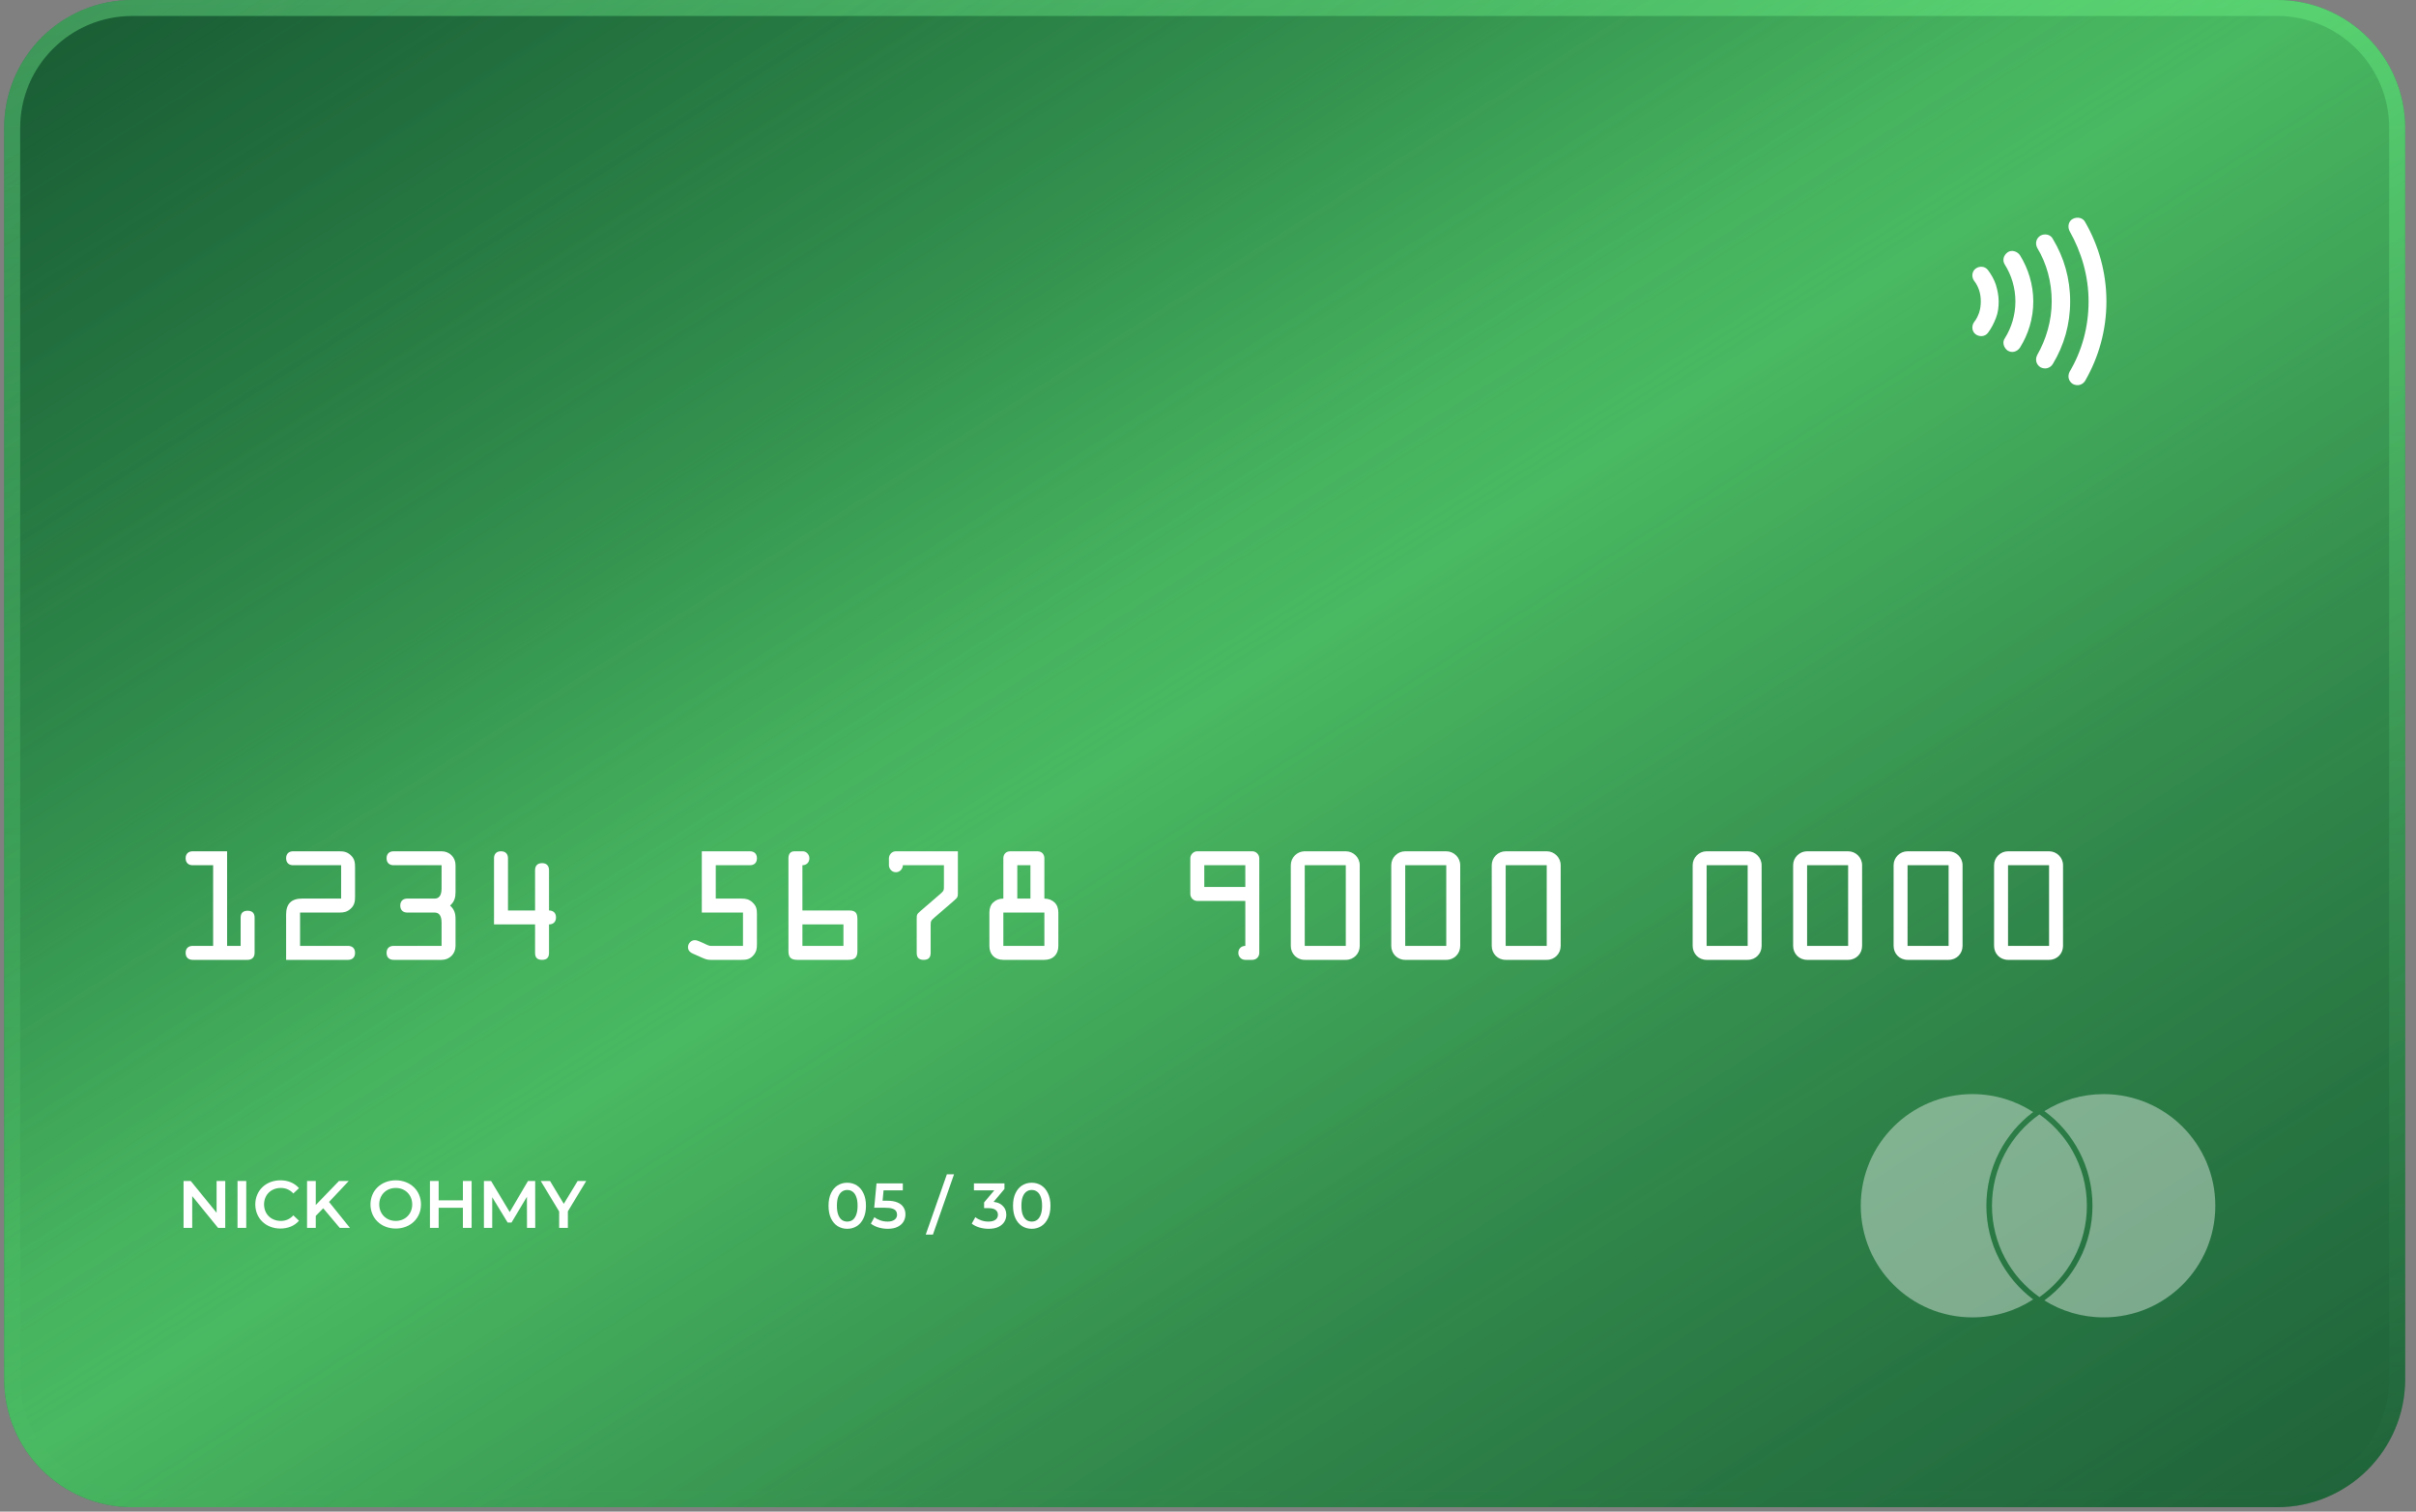 <svg width="302" height="189" viewBox="0 0 302 189" fill="none" xmlns="http://www.w3.org/2000/svg">
<rect x="0" y="0" width="302" height="189" fill="#808080" stroke="none"/>
<g clip-path="url(#clip0_1_2)">
<path d="M284.646 0H16.521C7.685 0 0.521 7.163 0.521 16V172.45C0.521 181.287 7.685 188.45 16.521 188.45H284.646C293.483 188.45 300.646 181.287 300.646 172.45V16C300.646 7.163 293.483 0 284.646 0Z" fill="#005422" fill-opacity="0.8"/>
<path d="M284.646 1H16.521C8.237 1 1.521 7.716 1.521 16V172.45C1.521 180.734 8.237 187.45 16.521 187.45H284.646C292.931 187.45 299.646 180.734 299.646 172.45V16C299.646 7.716 292.931 1 284.646 1Z" stroke="url(#paint0_linear_1_2)" stroke-opacity="0.4" stroke-width="2"/>
<path d="M284.646 0H16.521C7.685 0 0.521 7.163 0.521 16V172.45C0.521 181.287 7.685 188.45 16.521 188.45H284.646C293.483 188.45 300.646 181.287 300.646 172.45V16C300.646 7.163 293.483 0 284.646 0Z" fill="url(#paint1_linear_1_2)" fill-opacity="0.5"/>
<path d="M284.646 0H16.521C7.685 0 0.521 7.163 0.521 16V172.45C0.521 181.287 7.685 188.45 16.521 188.45H284.646C293.483 188.45 300.646 181.287 300.646 172.45V16C300.646 7.163 293.483 0 284.646 0Z" fill="url(#paint2_linear_1_2)" fill-opacity="0.2"/>
<path d="M28.387 118.27V106.439H24.077C23.624 106.439 23.205 106.684 23.205 107.312C23.205 107.94 23.624 108.184 24.077 108.184H26.642V118.27H24.077C23.624 118.27 23.205 118.514 23.205 119.142C23.205 119.771 23.624 120.015 24.077 120.015H30.952C31.406 120.015 31.825 119.771 31.825 119.142V114.745C31.825 114.239 31.598 113.873 30.952 113.873C30.307 113.873 30.08 114.239 30.08 114.745V118.27H28.387Z" fill="white"/>
<path d="M37.508 114.1H42.429C43.005 114.1 43.406 114.012 43.843 113.611C44.331 113.157 44.383 112.686 44.383 112.058V108.481C44.383 107.853 44.331 107.382 43.843 106.928C43.406 106.527 43.005 106.439 42.429 106.439H36.636C36.182 106.439 35.764 106.684 35.764 107.312C35.764 107.94 36.182 108.184 36.636 108.184H42.639V112.355H37.735C36.427 112.355 35.764 113.018 35.764 114.326V120.015H43.511C43.965 120.015 44.383 119.771 44.383 119.142C44.383 118.514 43.965 118.27 43.511 118.27H37.508V114.1Z" fill="white"/>
<path d="M55.197 108.184V111.081C55.197 112.058 54.813 112.355 54.325 112.355H50.905C50.451 112.355 50.032 112.599 50.032 113.227C50.032 113.855 50.451 114.1 50.905 114.1H54.325C54.813 114.1 55.197 114.396 55.197 115.373V118.27H49.195C48.741 118.27 48.322 118.514 48.322 119.142C48.322 119.771 48.741 120.015 49.195 120.015H55.197C56.192 120.015 56.942 119.265 56.942 118.27V114.92C56.942 114.222 56.802 113.716 56.261 113.227C56.802 112.739 56.942 112.233 56.942 111.535V108.184C56.942 107.19 56.192 106.439 55.197 106.439H49.195C48.741 106.439 48.322 106.684 48.322 107.312C48.322 107.94 48.741 108.184 49.195 108.184H55.197Z" fill="white"/>
<path d="M63.498 113.838V107.312C63.498 106.876 63.289 106.439 62.626 106.439C61.963 106.439 61.753 106.876 61.753 107.312V115.583H66.883V119.142C66.883 119.701 67.127 120.015 67.756 120.015C68.384 120.015 68.628 119.701 68.628 119.142V115.583C69.082 115.583 69.501 115.338 69.501 114.71C69.501 114.082 69.082 113.838 68.628 113.838V108.795C68.628 108.359 68.419 107.923 67.756 107.923C67.093 107.923 66.883 108.359 66.883 108.795V113.838H63.498Z" fill="white"/>
<path d="M89.47 108.184H93.745C94.199 108.184 94.618 107.94 94.618 107.312C94.618 106.684 94.199 106.439 93.745 106.439H87.725V114.1H92.873V118.27H88.842C88.563 118.27 88.162 118.026 87.917 117.921L87.394 117.694C87.202 117.607 87.045 117.555 86.835 117.555C86.382 117.555 85.998 117.973 85.998 118.427C85.998 119.038 86.521 119.195 86.993 119.404L87.656 119.701C88.092 119.893 88.353 120.015 88.807 120.015H92.681C93.309 120.015 93.763 119.945 94.199 119.422C94.565 118.985 94.618 118.601 94.618 118.061V114.326C94.618 113.716 94.565 113.297 94.077 112.843C93.658 112.442 93.239 112.355 92.681 112.355H89.47V108.184Z" fill="white"/>
<path d="M100.301 108.184C100.807 108.184 101.173 107.835 101.173 107.312C101.173 106.858 100.807 106.439 100.354 106.439H99.307C98.696 106.439 98.556 106.911 98.556 107.312V118.916C98.556 119.718 98.871 120.015 99.691 120.015H106.042C106.827 120.015 107.176 119.736 107.176 118.916V115.007C107.176 114.204 107.001 113.838 106.129 113.838H100.301V108.184ZM105.431 115.583V118.27H100.301V115.583H105.431Z" fill="white"/>
<path d="M117.99 108.184V110.592C117.99 111.36 118.025 111.343 117.449 111.849L115.041 113.925C114.604 114.309 114.587 114.361 114.587 114.937V119.142C114.587 119.701 114.831 120.015 115.459 120.015C116.088 120.015 116.332 119.701 116.332 119.142V115.757C116.332 115.147 116.367 115.112 116.821 114.71L119.263 112.599C119.752 112.18 119.735 112.11 119.735 111.5V106.439H111.987C111.429 106.439 111.115 106.928 111.115 107.312V108.184C111.115 108.568 111.429 109.057 111.987 109.057C112.545 109.057 112.86 108.568 112.86 108.184H117.99Z" fill="white"/>
<path d="M127.163 112.355V108.184H128.803V112.355H127.163ZM126.291 106.439C125.697 106.439 125.418 106.858 125.418 107.312V112.355C124.877 112.355 124.458 112.547 124.144 112.843C123.83 113.14 123.673 113.576 123.673 114.117V118.27C123.673 119.334 124.336 120.015 125.418 120.015H130.548C131.63 120.015 132.293 119.334 132.293 118.27V114.117C132.293 113.576 132.136 113.14 131.822 112.843C131.508 112.547 131.089 112.355 130.548 112.355V107.312C130.548 106.858 130.269 106.439 129.676 106.439H126.291ZM125.418 118.27V114.1H130.548V118.27H125.418Z" fill="white"/>
<path d="M155.665 118.27C155.159 118.27 154.793 118.619 154.793 119.142C154.793 119.614 155.142 120.015 155.665 120.015H156.538C157.061 120.015 157.41 119.614 157.41 119.142V107.312C157.41 106.858 157.026 106.439 156.538 106.439H149.663C149.174 106.439 148.79 106.858 148.79 107.312V111.779C148.79 112.233 149.174 112.651 149.663 112.651H155.665V118.27ZM150.535 110.906V108.184H155.665V110.906H150.535Z" fill="white"/>
<path d="M163.094 106.439C162.134 106.439 161.349 107.225 161.349 108.184V118.27C161.349 119.247 162.099 120.015 163.094 120.015H168.224C169.219 120.015 169.969 119.247 169.969 118.27V108.184C169.969 107.225 169.184 106.439 168.224 106.439H163.094ZM163.094 118.27V108.184H168.224V118.27H163.094Z" fill="white"/>
<path d="M175.652 106.439C174.693 106.439 173.908 107.225 173.908 108.184V118.27C173.908 119.247 174.658 120.015 175.652 120.015H180.783C181.777 120.015 182.527 119.247 182.527 118.27V108.184C182.527 107.225 181.742 106.439 180.783 106.439H175.652ZM175.652 118.27V108.184H180.783V118.27H175.652Z" fill="white"/>
<path d="M188.211 106.439C187.251 106.439 186.466 107.225 186.466 108.184V118.27C186.466 119.247 187.216 120.015 188.211 120.015H193.341C194.336 120.015 195.086 119.247 195.086 118.27V108.184C195.086 107.225 194.301 106.439 193.341 106.439H188.211ZM188.211 118.27V108.184H193.341V118.27H188.211Z" fill="white"/>
<path d="M213.328 106.439C212.369 106.439 211.583 107.225 211.583 108.184V118.27C211.583 119.247 212.334 120.015 213.328 120.015H218.458C219.453 120.015 220.203 119.247 220.203 118.27V108.184C220.203 107.225 219.418 106.439 218.458 106.439H213.328ZM213.328 118.27V108.184H218.458V118.27H213.328Z" fill="white"/>
<path d="M225.887 106.439C224.927 106.439 224.142 107.225 224.142 108.184V118.27C224.142 119.247 224.892 120.015 225.887 120.015H231.017C232.011 120.015 232.762 119.247 232.762 118.27V108.184C232.762 107.225 231.977 106.439 231.017 106.439H225.887ZM225.887 118.27V108.184H231.017V118.27H225.887Z" fill="white"/>
<path d="M238.445 106.439C237.486 106.439 236.7 107.225 236.7 108.184V118.27C236.7 119.247 237.451 120.015 238.445 120.015H243.575C244.57 120.015 245.32 119.247 245.32 118.27V108.184C245.32 107.225 244.535 106.439 243.575 106.439H238.445ZM238.445 118.27V108.184H243.575V118.27H238.445Z" fill="white"/>
<path d="M251.004 106.439C250.044 106.439 249.259 107.225 249.259 108.184V118.27C249.259 119.247 250.009 120.015 251.004 120.015H256.134C257.129 120.015 257.879 119.247 257.879 118.27V108.184C257.879 107.225 257.094 106.439 256.134 106.439H251.004ZM251.004 118.27V108.184H256.134V118.27H251.004Z" fill="white"/>
<path d="M246.763 35.108C247.042 35.457 247.251 35.876 247.391 36.294C247.53 36.713 247.6 37.202 247.6 37.69C247.6 38.179 247.53 38.667 247.391 39.086C247.251 39.505 247.042 39.924 246.763 40.273C246.414 40.761 246.483 41.459 246.972 41.808C247.461 42.157 248.158 42.087 248.507 41.599C248.926 41.04 249.205 40.482 249.485 39.784C249.764 39.086 249.834 38.388 249.834 37.69C249.834 36.992 249.694 36.294 249.485 35.596C249.275 34.968 248.926 34.34 248.507 33.782C248.158 33.293 247.461 33.223 246.972 33.572C246.483 33.921 246.414 34.619 246.763 35.108Z" fill="white"/>
<path d="M250.601 33.084C251.439 34.41 251.927 36.015 251.927 37.69C251.927 39.365 251.439 40.971 250.601 42.297C250.252 42.785 250.462 43.483 250.95 43.832C251.509 44.181 252.137 43.972 252.486 43.483C253.533 41.808 254.161 39.854 254.161 37.69C254.161 35.596 253.533 33.572 252.486 31.897C252.137 31.409 251.439 31.199 250.95 31.548C250.462 31.897 250.252 32.525 250.601 33.084Z" fill="white"/>
<path d="M254.65 30.99C255.836 32.944 256.464 35.247 256.464 37.69C256.464 40.133 255.766 42.436 254.65 44.391C254.37 44.949 254.51 45.577 255.068 45.926C255.627 46.205 256.255 46.066 256.604 45.507C258 43.204 258.768 40.552 258.768 37.69C258.768 34.828 258 32.176 256.604 29.873C256.325 29.315 255.627 29.175 255.068 29.454C254.51 29.803 254.37 30.431 254.65 30.99Z" fill="white"/>
<path d="M258.698 28.896C260.163 31.478 261.071 34.48 261.071 37.69C261.071 40.901 260.233 43.902 258.698 46.484C258.419 47.043 258.558 47.671 259.116 48.02C259.675 48.299 260.303 48.16 260.652 47.601C262.327 44.67 263.304 41.32 263.304 37.69C263.304 34.061 262.327 30.71 260.652 27.779C260.373 27.221 259.675 27.081 259.116 27.36C258.558 27.64 258.419 28.337 258.698 28.896Z" fill="white"/>
<g opacity="0.4">
<path d="M254.146 139.044C250.596 141.718 248.298 145.971 248.298 150.76C248.298 155.549 250.596 159.802 254.146 162.476C251.961 163.895 249.353 164.719 246.553 164.719C238.844 164.719 232.594 158.47 232.594 150.76C232.594 143.051 238.844 136.801 246.553 136.801C249.353 136.801 251.96 137.625 254.146 139.044Z" fill="white"/>
<path d="M254.929 162.182C258.517 159.656 260.861 155.482 260.861 150.76C260.861 148.252 260.2 145.898 259.041 143.863C258.701 143.265 258.317 142.694 257.895 142.155C257.837 142.081 257.778 142.008 257.718 141.935C256.912 140.948 255.973 140.073 254.929 139.338C251.34 141.864 248.996 146.038 248.996 150.76C248.996 155.482 251.34 159.656 254.929 162.182Z" fill="white"/>
<path d="M262.955 136.801C260.235 136.801 257.696 137.579 255.55 138.925C259.192 141.59 261.559 145.899 261.559 150.76C261.559 155.622 259.192 159.93 255.55 162.595C257.696 163.941 260.235 164.719 262.955 164.719C270.665 164.719 276.914 158.47 276.914 150.76C276.914 143.051 270.665 136.801 262.955 136.801Z" fill="white"/>
</g>
<path d="M27.074 147.664V151.634L23.841 147.664H22.945V153.527H24.026V149.557L27.259 153.527H28.155V147.664H27.074Z" fill="white"/>
<path d="M29.691 153.527H30.78V147.664H29.691V153.527Z" fill="white"/>
<path d="M35.044 153.611C36.008 153.611 36.828 153.267 37.373 152.631L36.669 151.961C36.242 152.43 35.714 152.656 35.103 152.656C33.889 152.656 33.009 151.801 33.009 150.595C33.009 149.389 33.889 148.535 35.103 148.535C35.714 148.535 36.242 148.761 36.669 149.222L37.373 148.56C36.828 147.923 36.008 147.58 35.053 147.58C33.252 147.58 31.912 148.845 31.912 150.595C31.912 152.346 33.252 153.611 35.044 153.611Z" fill="white"/>
<path d="M42.468 153.527H43.742L41.128 150.285L43.591 147.664H42.368L39.47 150.671V147.664H38.381V153.527H39.47V152.028L40.4 151.073L42.468 153.527Z" fill="white"/>
<path d="M49.467 153.611C51.284 153.611 52.624 152.337 52.624 150.595C52.624 148.853 51.284 147.58 49.467 147.58C47.649 147.58 46.309 148.862 46.309 150.595C46.309 152.329 47.649 153.611 49.467 153.611ZM49.467 152.656C48.286 152.656 47.406 151.793 47.406 150.595C47.406 149.398 48.286 148.535 49.467 148.535C50.648 148.535 51.527 149.398 51.527 150.595C51.527 151.793 50.648 152.656 49.467 152.656Z" fill="white"/>
<path d="M57.864 147.664V150.084H54.832V147.664H53.743V153.527H54.832V151.014H57.864V153.527H58.953V147.664H57.864Z" fill="white"/>
<path d="M66.905 153.527L66.897 147.664H66L63.714 151.55L61.385 147.664H60.489V153.527H61.528V149.691L63.454 152.857H63.94L65.866 149.64L65.875 153.527H66.905Z" fill="white"/>
<path d="M73.278 147.664H72.206L70.472 150.52L68.755 147.664H67.591L69.894 151.475V153.527H70.983V151.458L73.278 147.664Z" fill="white"/>
<path d="M128.964 153.643C128.521 153.643 128.121 153.531 127.764 153.307C127.412 153.083 127.135 152.758 126.932 152.331C126.729 151.899 126.628 151.376 126.628 150.763C126.628 150.15 126.729 149.63 126.932 149.203C127.135 148.771 127.412 148.443 127.764 148.219C128.121 147.995 128.521 147.883 128.964 147.883C129.412 147.883 129.812 147.995 130.164 148.219C130.516 148.443 130.793 148.771 130.996 149.203C131.204 149.63 131.308 150.15 131.308 150.763C131.308 151.376 131.204 151.899 130.996 152.331C130.793 152.758 130.516 153.083 130.164 153.307C129.812 153.531 129.412 153.643 128.964 153.643ZM128.964 152.739C129.225 152.739 129.452 152.67 129.644 152.531C129.836 152.387 129.985 152.168 130.092 151.875C130.204 151.582 130.26 151.211 130.26 150.763C130.26 150.31 130.204 149.939 130.092 149.651C129.985 149.358 129.836 149.142 129.644 149.003C129.452 148.859 129.225 148.787 128.964 148.787C128.713 148.787 128.489 148.859 128.292 149.003C128.1 149.142 127.948 149.358 127.836 149.651C127.729 149.939 127.676 150.31 127.676 150.763C127.676 151.211 127.729 151.582 127.836 151.875C127.948 152.168 128.1 152.387 128.292 152.531C128.489 152.67 128.713 152.739 128.964 152.739Z" fill="white"/>
<path d="M123.572 153.643C123.177 153.643 122.79 153.587 122.412 153.475C122.038 153.358 121.724 153.198 121.468 152.995L121.916 152.187C122.118 152.352 122.364 152.486 122.652 152.587C122.94 152.688 123.241 152.739 123.556 152.739C123.929 152.739 124.22 152.664 124.428 152.515C124.636 152.36 124.74 152.152 124.74 151.891C124.74 151.635 124.644 151.432 124.452 151.283C124.26 151.134 123.95 151.059 123.524 151.059H123.012V150.347L124.612 148.443L124.748 148.835H121.74V147.963H125.556V148.659L123.956 150.563L123.412 150.243H123.724C124.412 150.243 124.926 150.398 125.268 150.707C125.614 151.011 125.788 151.403 125.788 151.883C125.788 152.198 125.708 152.488 125.548 152.755C125.388 153.022 125.142 153.238 124.812 153.403C124.486 153.563 124.073 153.643 123.572 153.643Z" fill="white"/>
<path d="M115.72 154.363L118.36 146.827H119.256L116.616 154.363H115.72Z" fill="white"/>
<path d="M110.965 153.643C110.571 153.643 110.184 153.587 109.805 153.475C109.432 153.358 109.117 153.198 108.861 152.995L109.301 152.187C109.504 152.352 109.749 152.486 110.037 152.587C110.331 152.688 110.635 152.739 110.949 152.739C111.317 152.739 111.605 152.662 111.813 152.507C112.027 152.352 112.133 152.144 112.133 151.883C112.133 151.707 112.088 151.552 111.997 151.419C111.912 151.286 111.757 151.184 111.533 151.115C111.315 151.046 111.013 151.011 110.629 151.011H109.277L109.565 147.963H112.853V148.835H109.949L110.493 148.339L110.277 150.619L109.733 150.131H110.861C111.416 150.131 111.861 150.206 112.197 150.355C112.539 150.499 112.787 150.702 112.941 150.963C113.101 151.219 113.181 151.512 113.181 151.843C113.181 152.168 113.101 152.467 112.941 152.739C112.781 153.011 112.536 153.23 112.205 153.395C111.88 153.56 111.467 153.643 110.965 153.643Z" fill="white"/>
<path d="M105.902 153.643C105.46 153.643 105.06 153.531 104.702 153.307C104.35 153.083 104.073 152.758 103.87 152.331C103.668 151.899 103.566 151.376 103.566 150.763C103.566 150.15 103.668 149.63 103.87 149.203C104.073 148.771 104.35 148.443 104.702 148.219C105.06 147.995 105.46 147.883 105.902 147.883C106.35 147.883 106.75 147.995 107.102 148.219C107.454 148.443 107.732 148.771 107.934 149.203C108.142 149.63 108.246 150.15 108.246 150.763C108.246 151.376 108.142 151.899 107.934 152.331C107.732 152.758 107.454 153.083 107.102 153.307C106.75 153.531 106.35 153.643 105.902 153.643ZM105.902 152.739C106.164 152.739 106.39 152.67 106.582 152.531C106.774 152.387 106.924 152.168 107.03 151.875C107.142 151.582 107.198 151.211 107.198 150.763C107.198 150.31 107.142 149.939 107.03 149.651C106.924 149.358 106.774 149.142 106.582 149.003C106.39 148.859 106.164 148.787 105.902 148.787C105.652 148.787 105.428 148.859 105.23 149.003C105.038 149.142 104.886 149.358 104.774 149.651C104.668 149.939 104.614 150.31 104.614 150.763C104.614 151.211 104.668 151.582 104.774 151.875C104.886 152.168 105.038 152.387 105.23 152.531C105.428 152.67 105.652 152.739 105.902 152.739Z" fill="white"/>
</g>
<defs>
<linearGradient id="paint0_linear_1_2" x1="150.583" y1="-4.83537e-09" x2="150.583" y2="188.45" gradientUnits="userSpaceOnUse">
<stop stop-color="#77F793"/>
<stop offset="1" stop-color="#77F793" stop-opacity="0"/>
</linearGradient>
<linearGradient id="paint1_linear_1_2" x1="23.395" y1="-7.748" x2="209.895" y2="286.752" gradientUnits="userSpaceOnUse">
<stop stop-color="#6BFC82" stop-opacity="0"/>
<stop offset="0.254" stop-color="#6BFC82" stop-opacity="0.5"/>
<stop offset="0.428" stop-color="#6BFC82"/>
<stop offset="0.617" stop-color="#6BFC82" stop-opacity="0.5"/>
<stop offset="1" stop-color="#31B466" stop-opacity="0"/>
</linearGradient>
<linearGradient id="paint2_linear_1_2" x1="23.395" y1="-7.748" x2="209.895" y2="286.752" gradientUnits="userSpaceOnUse">
<stop stop-color="#109345" stop-opacity="0"/>
<stop offset="0.37" stop-color="#6BFC82"/>
<stop offset="1" stop-color="#1B3B2E"/>
</linearGradient>
<clipPath id="clip0_1_2">
<rect width="301" height="189" fill="white" transform="translate(0.521)"/>
</clipPath>
</defs>
</svg>
